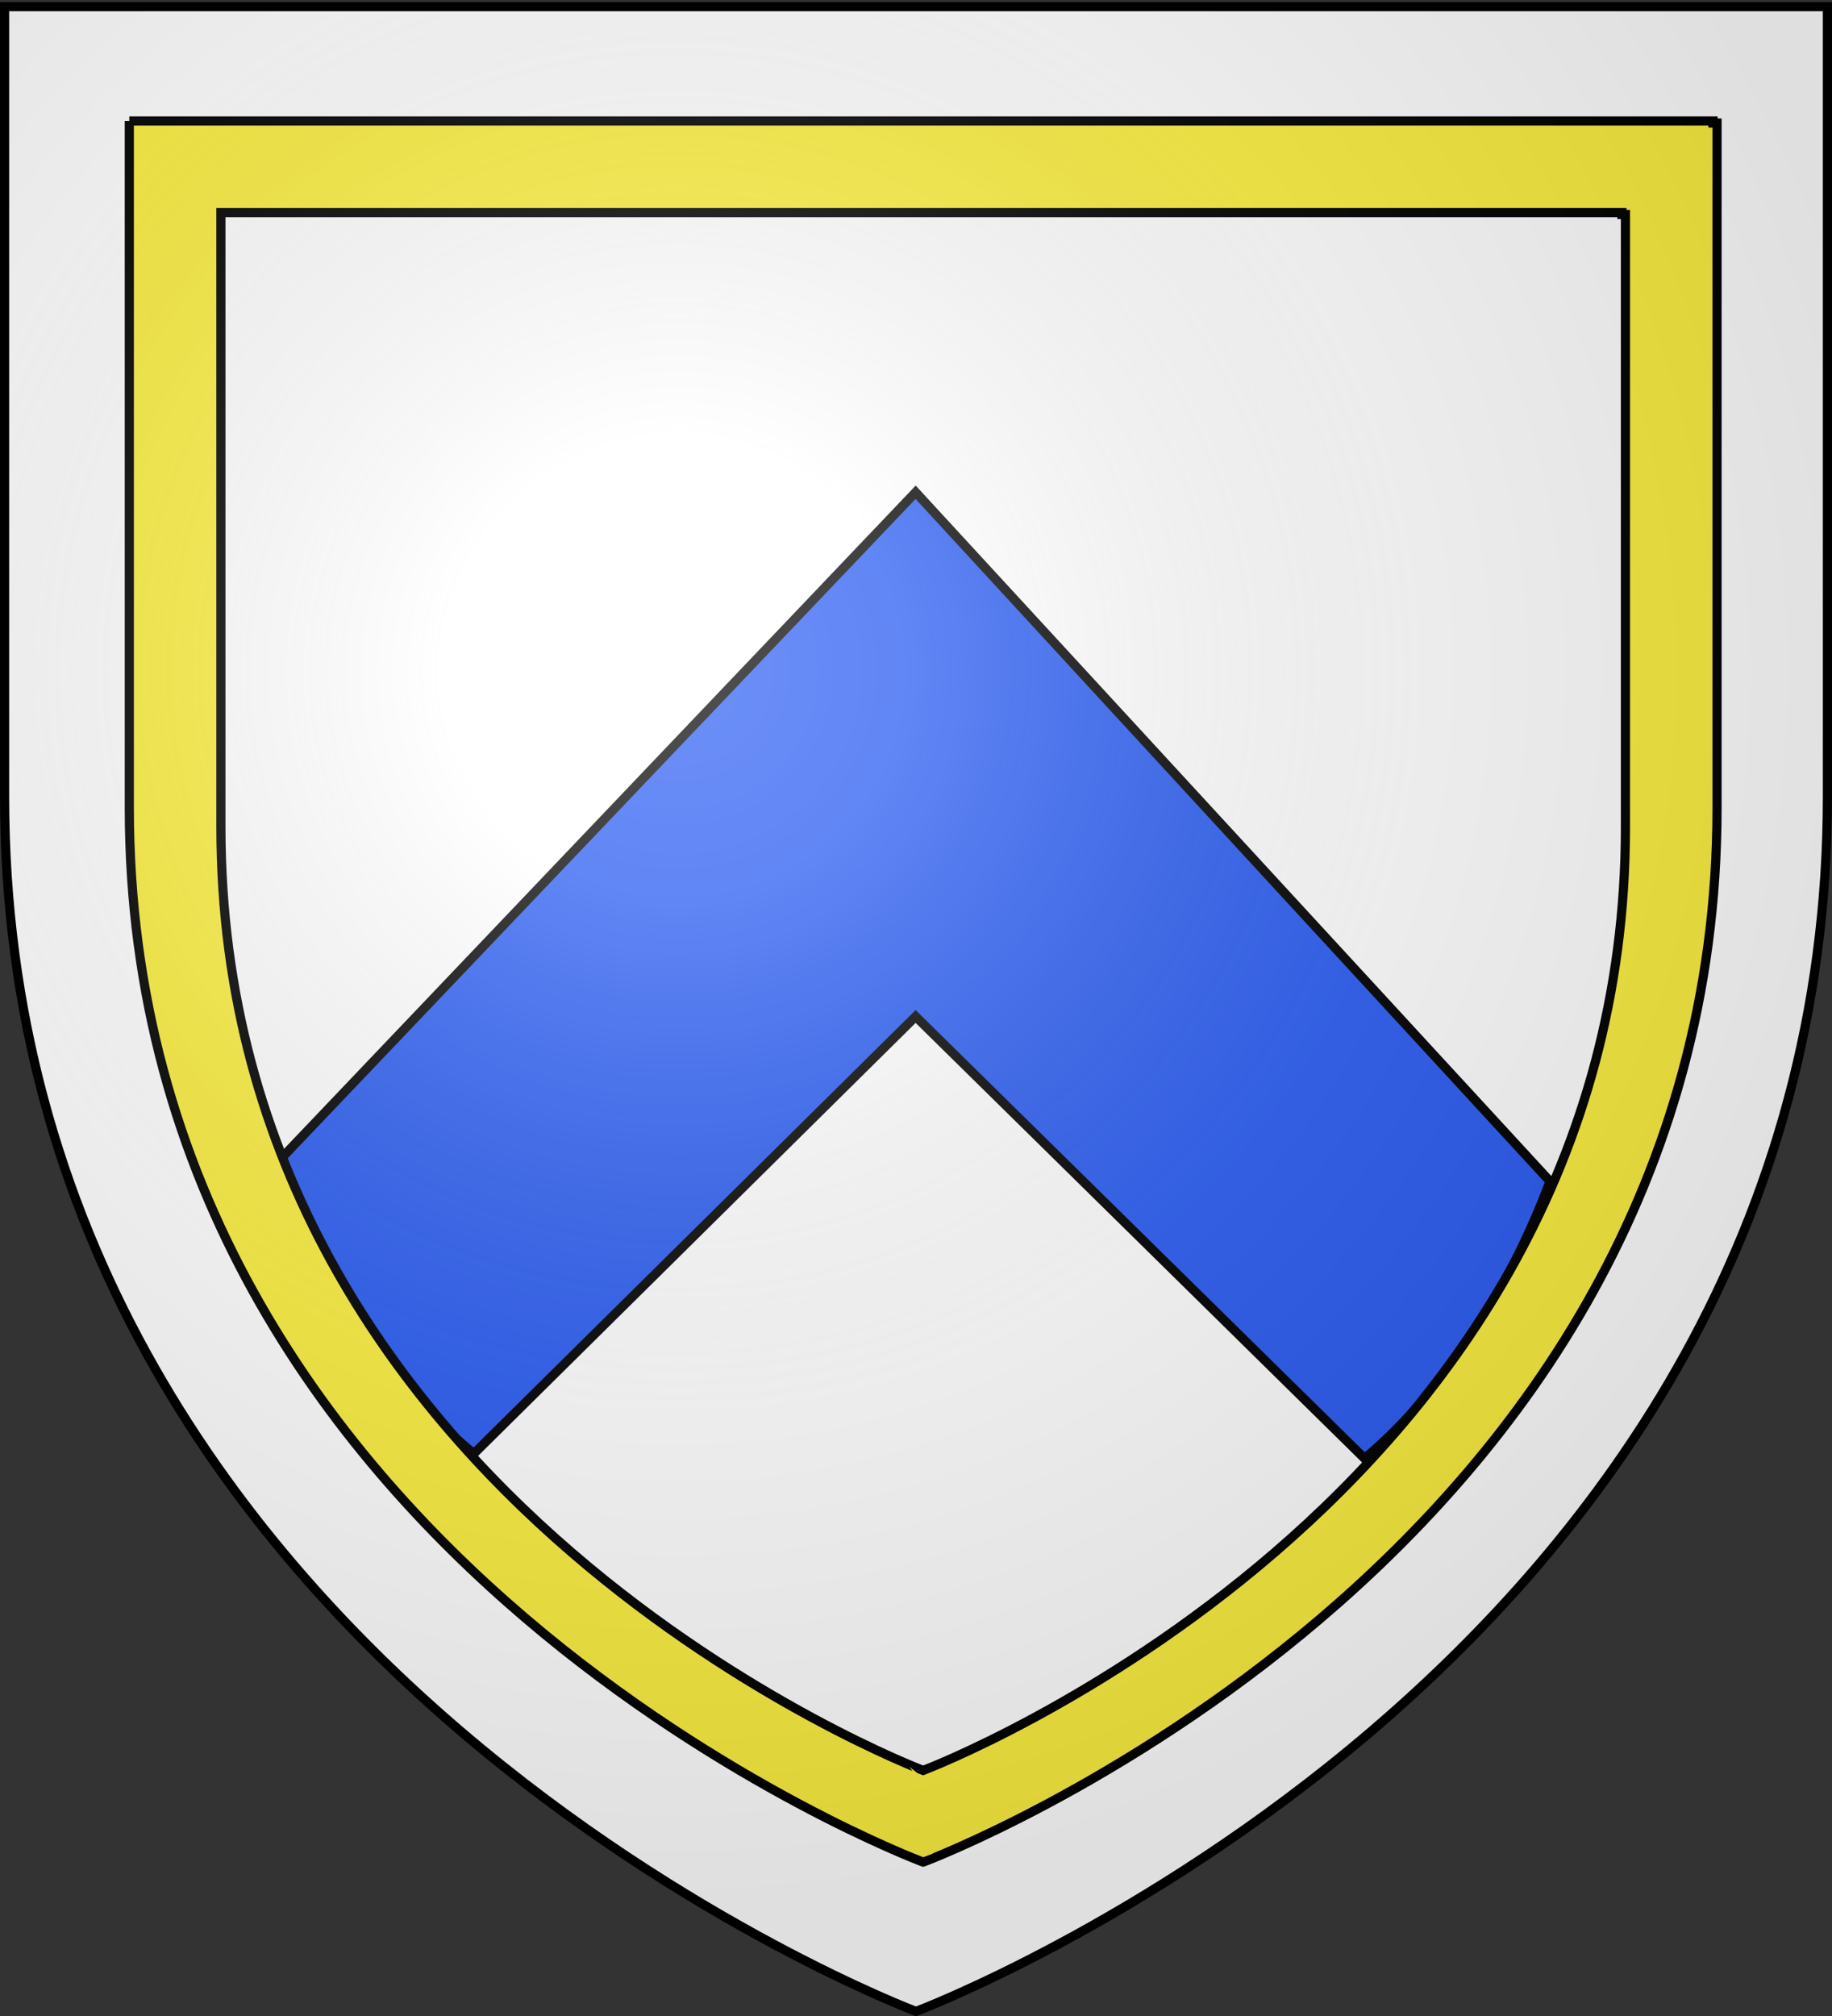 <svg xmlns="http://www.w3.org/2000/svg" xmlns:xlink="http://www.w3.org/1999/xlink" height="660" width="600" version="1.0"><rect width="100%" height="100%" fill="#333333" stroke="none"/><defs><linearGradient id="b"><stop style="stop-color:white;stop-opacity:.314" offset="0"/><stop offset=".19" style="stop-color:white;stop-opacity:.251"/><stop style="stop-color:#6b6b6b;stop-opacity:.125" offset=".6"/><stop style="stop-color:black;stop-opacity:.125" offset="1"/></linearGradient><linearGradient id="a"><stop offset="0" style="stop-color:#fd0000;stop-opacity:1"/><stop style="stop-color:#e77275;stop-opacity:.659" offset=".5"/><stop style="stop-color:black;stop-opacity:.323" offset="1"/></linearGradient><linearGradient id="c"><stop offset="0" style="stop-color:white;stop-opacity:.314"/><stop style="stop-color:white;stop-opacity:.251" offset=".19"/><stop offset=".6" style="stop-color:#6b6b6b;stop-opacity:.125"/><stop offset="1" style="stop-color:black;stop-opacity:.125"/></linearGradient><linearGradient id="e"><stop offset="0" style="stop-color:#fd0000;stop-opacity:1"/><stop offset=".5" style="stop-color:#e77275;stop-opacity:.659"/><stop offset="1" style="stop-color:black;stop-opacity:.323"/></linearGradient><linearGradient id="d"><stop offset="0" style="stop-color:white;stop-opacity:.314"/><stop offset=".19" style="stop-color:white;stop-opacity:.251"/><stop offset=".6" style="stop-color:#6b6b6b;stop-opacity:.125"/><stop offset="1" style="stop-color:black;stop-opacity:.125"/></linearGradient><linearGradient id="g"><stop offset="0" style="stop-color:#fff;stop-opacity:.314"/><stop offset=".19" style="stop-color:#fff;stop-opacity:.251"/><stop offset=".6" style="stop-color:#6b6b6b;stop-opacity:.125"/><stop offset="1" style="stop-color:#000;stop-opacity:.125"/></linearGradient><radialGradient xlink:href="#b" id="i" gradientUnits="userSpaceOnUse" gradientTransform="matrix(1.353 0 0 1.349 -77.63 -85.747)" cx="221.445" cy="226.331" fx="221.445" fy="226.331" r="300"/><clipPath clipPathUnits="userSpaceOnUse" id="h"><path style="fill:none;stroke:#000;stroke-width:3;stroke-linecap:butt;stroke-linejoin:miter;stroke-miterlimit:4;stroke-opacity:1;stroke-dasharray:none" d="M300 658.5S1.5 546.18 1.5 260.728V2.177h597v258.551C598.5 546.18 300 658.5 300 658.5z"/></clipPath><g id="f"><path style="fill:#f2d207;fill-opacity:1;fill-rule:evenodd;stroke:#000;stroke-width:1.103;stroke-linecap:round;stroke-linejoin:round;stroke-miterlimit:4;stroke-dasharray:none;stroke-opacity:1" d="M151.06-177.536c-10.536 6.546-29.64 8.687-39.546.303 6.218 11.976-.015 29.116-11.702 35.218 12.731-.576 28.618 7.42 31.4 20.634 2.2-13.156 18.804-22.4 31.275-21.241-11.643-6.634-19.185-22.838-11.427-34.914z"/><path d="m113.726-146.295 13.948-4.683 1.055-3.412-8.875-11.738c-3.254-4.303-10.624-2.772-11.088 2.826-.273 3.289-.983 5.632-2.602 8.421-3.083 5.315 3.022 10.11 7.562 8.586zM124.593-176.365c-5.008-.605-6.805 6.636-4.443 9.92l8.593 11.944h3.57l8.595-11.944c2.94-4.085-.4-11.522-5.973-9.76-4.686 1.482-7.041.239-10.342-.16zM141.043-166.493l-8.565 11.964 1.143 3.383 14.067 4.318c4.94 1.517 10.386-3.863 7.333-8.782-1.745-2.813-2.5-5.142-2.821-8.35-.612-6.114-8.37-6.428-11.157-2.533z" style="fill:#f2d207;fill-opacity:1;fill-rule:evenodd;stroke:#000;stroke-width:1.103;stroke-linecap:butt;stroke-linejoin:miter;stroke-miterlimit:4;stroke-dasharray:none;stroke-opacity:1"/><path d="m147.6-146.912-14.093-4.232-2.83 2.177.467 14.708c.171 5.392 7.072 8.398 10.684 4.095 2.121-2.527 4.055-4.03 6.987-5.372 5.586-2.558 3.372-10-1.215-11.376zM131.073-134.355l-.468-14.707-2.964-1.992-13.796 5.12c-5.058 1.876-5.834 9.86-.486 11.431 4.53 1.331 5.582 2.339 7.315 4.916 3.12 4.644 10.558.223 10.4-4.768z" style="fill:#f2d207;fill-opacity:1;fill-rule:evenodd;stroke:#000;stroke-width:1.103;stroke-linecap:butt;stroke-linejoin:miter;stroke-miterlimit:4;stroke-dasharray:none;stroke-opacity:1"/><path style="fill:#f2d207;fill-opacity:1;fill-rule:evenodd;stroke:#000;stroke-width:1.103;stroke-linecap:round;stroke-linejoin:round;stroke-miterlimit:4;stroke-dasharray:none;stroke-opacity:1" d="m130.522-167.226-1.778 12.722-12.695-1.943 11.579 5.445-5.61 11.509 8.587-9.525 9.249 9.056-6.134-11.233 11.385-5.72-12.626 2.384-1.957-12.695z"/><path style="fill:#f2d207;fill-opacity:1;fill-rule:evenodd;stroke:#000;stroke-width:1.103;stroke-miterlimit:4;stroke-dasharray:none;stroke-opacity:1" d="M138.785-152.02c0 4.388-3.649 7.945-8.152 7.945-4.502 0-8.152-3.557-8.15-7.946-.002-4.388 3.648-7.946 8.15-7.946 4.503 0 8.153 3.558 8.152 7.946z"/></g></defs><g style="display:inline"><path style="fill:#fff;fill-opacity:1;fill-rule:evenodd;stroke:none" d="M300 658.5s298.5-112.32 298.5-397.772V2.176H1.5v258.552C1.5 546.18 300 658.5 300 658.5z"/></g><path d="M92.356 378.983c13.723 36.394 33.087 72.85 62.843 96.907l144.676-143.11 147.028 144.688c25.265-21.112 47.195-54.565 60.74-90.718L299.876 161.157z" style="fill:#2b5df2;fill-opacity:1;fill-rule:evenodd;stroke:#000;stroke-width:3;stroke-linecap:butt;stroke-linejoin:miter;stroke-miterlimit:4;stroke-opacity:1;stroke-dasharray:none;display:inline" clip-path="url(#h)"/><path style="fill:#fff;fill-opacity:0;fill-rule:evenodd;stroke:none" d="M2.35 1.38v259.562c0 285.98 298.348 398.467 298.348 398.467l.53.187.529-.187s298.348-112.487 298.348-398.467V2.192h-1.494V1.38H2.35z" fill="none"/><path style="fill:#fcef3f;fill-opacity:1;fill-rule:evenodd;stroke:#000;stroke-width:3;stroke-linecap:butt;stroke-linejoin:miter;stroke-miterlimit:4;stroke-opacity:1" d="M42.35 39.596v224.782c0 247.652 259.531 345.062 259.531 345.062l.47.156.468-.156S562.35 512.03 562.35 264.377V40.285h-1.312v-.688H42.35zm30 30h458.844v.625h1.156v200.5c0 221.584-229.594 308.719-229.594 308.719l-.406.156-.406-.156S72.35 492.305 72.35 270.721V69.596z"/><path d="M300 658.5s298.5-112.32 298.5-397.772V2.176H1.5v258.552C1.5 546.18 300 658.5 300 658.5z" style="opacity:1;fill:url(#i);fill-opacity:1;fill-rule:evenodd;stroke:none;stroke-width:1px;stroke-linecap:butt;stroke-linejoin:miter;stroke-opacity:1"/><path d="M300 658.5S1.5 546.18 1.5 260.728V2.176h597v258.552C598.5 546.18 300 658.5 300 658.5z" style="fill:none;stroke:#000;stroke-width:3;stroke-linecap:butt;stroke-linejoin:miter;stroke-miterlimit:4;stroke-opacity:1;stroke-dasharray:none"/></svg>